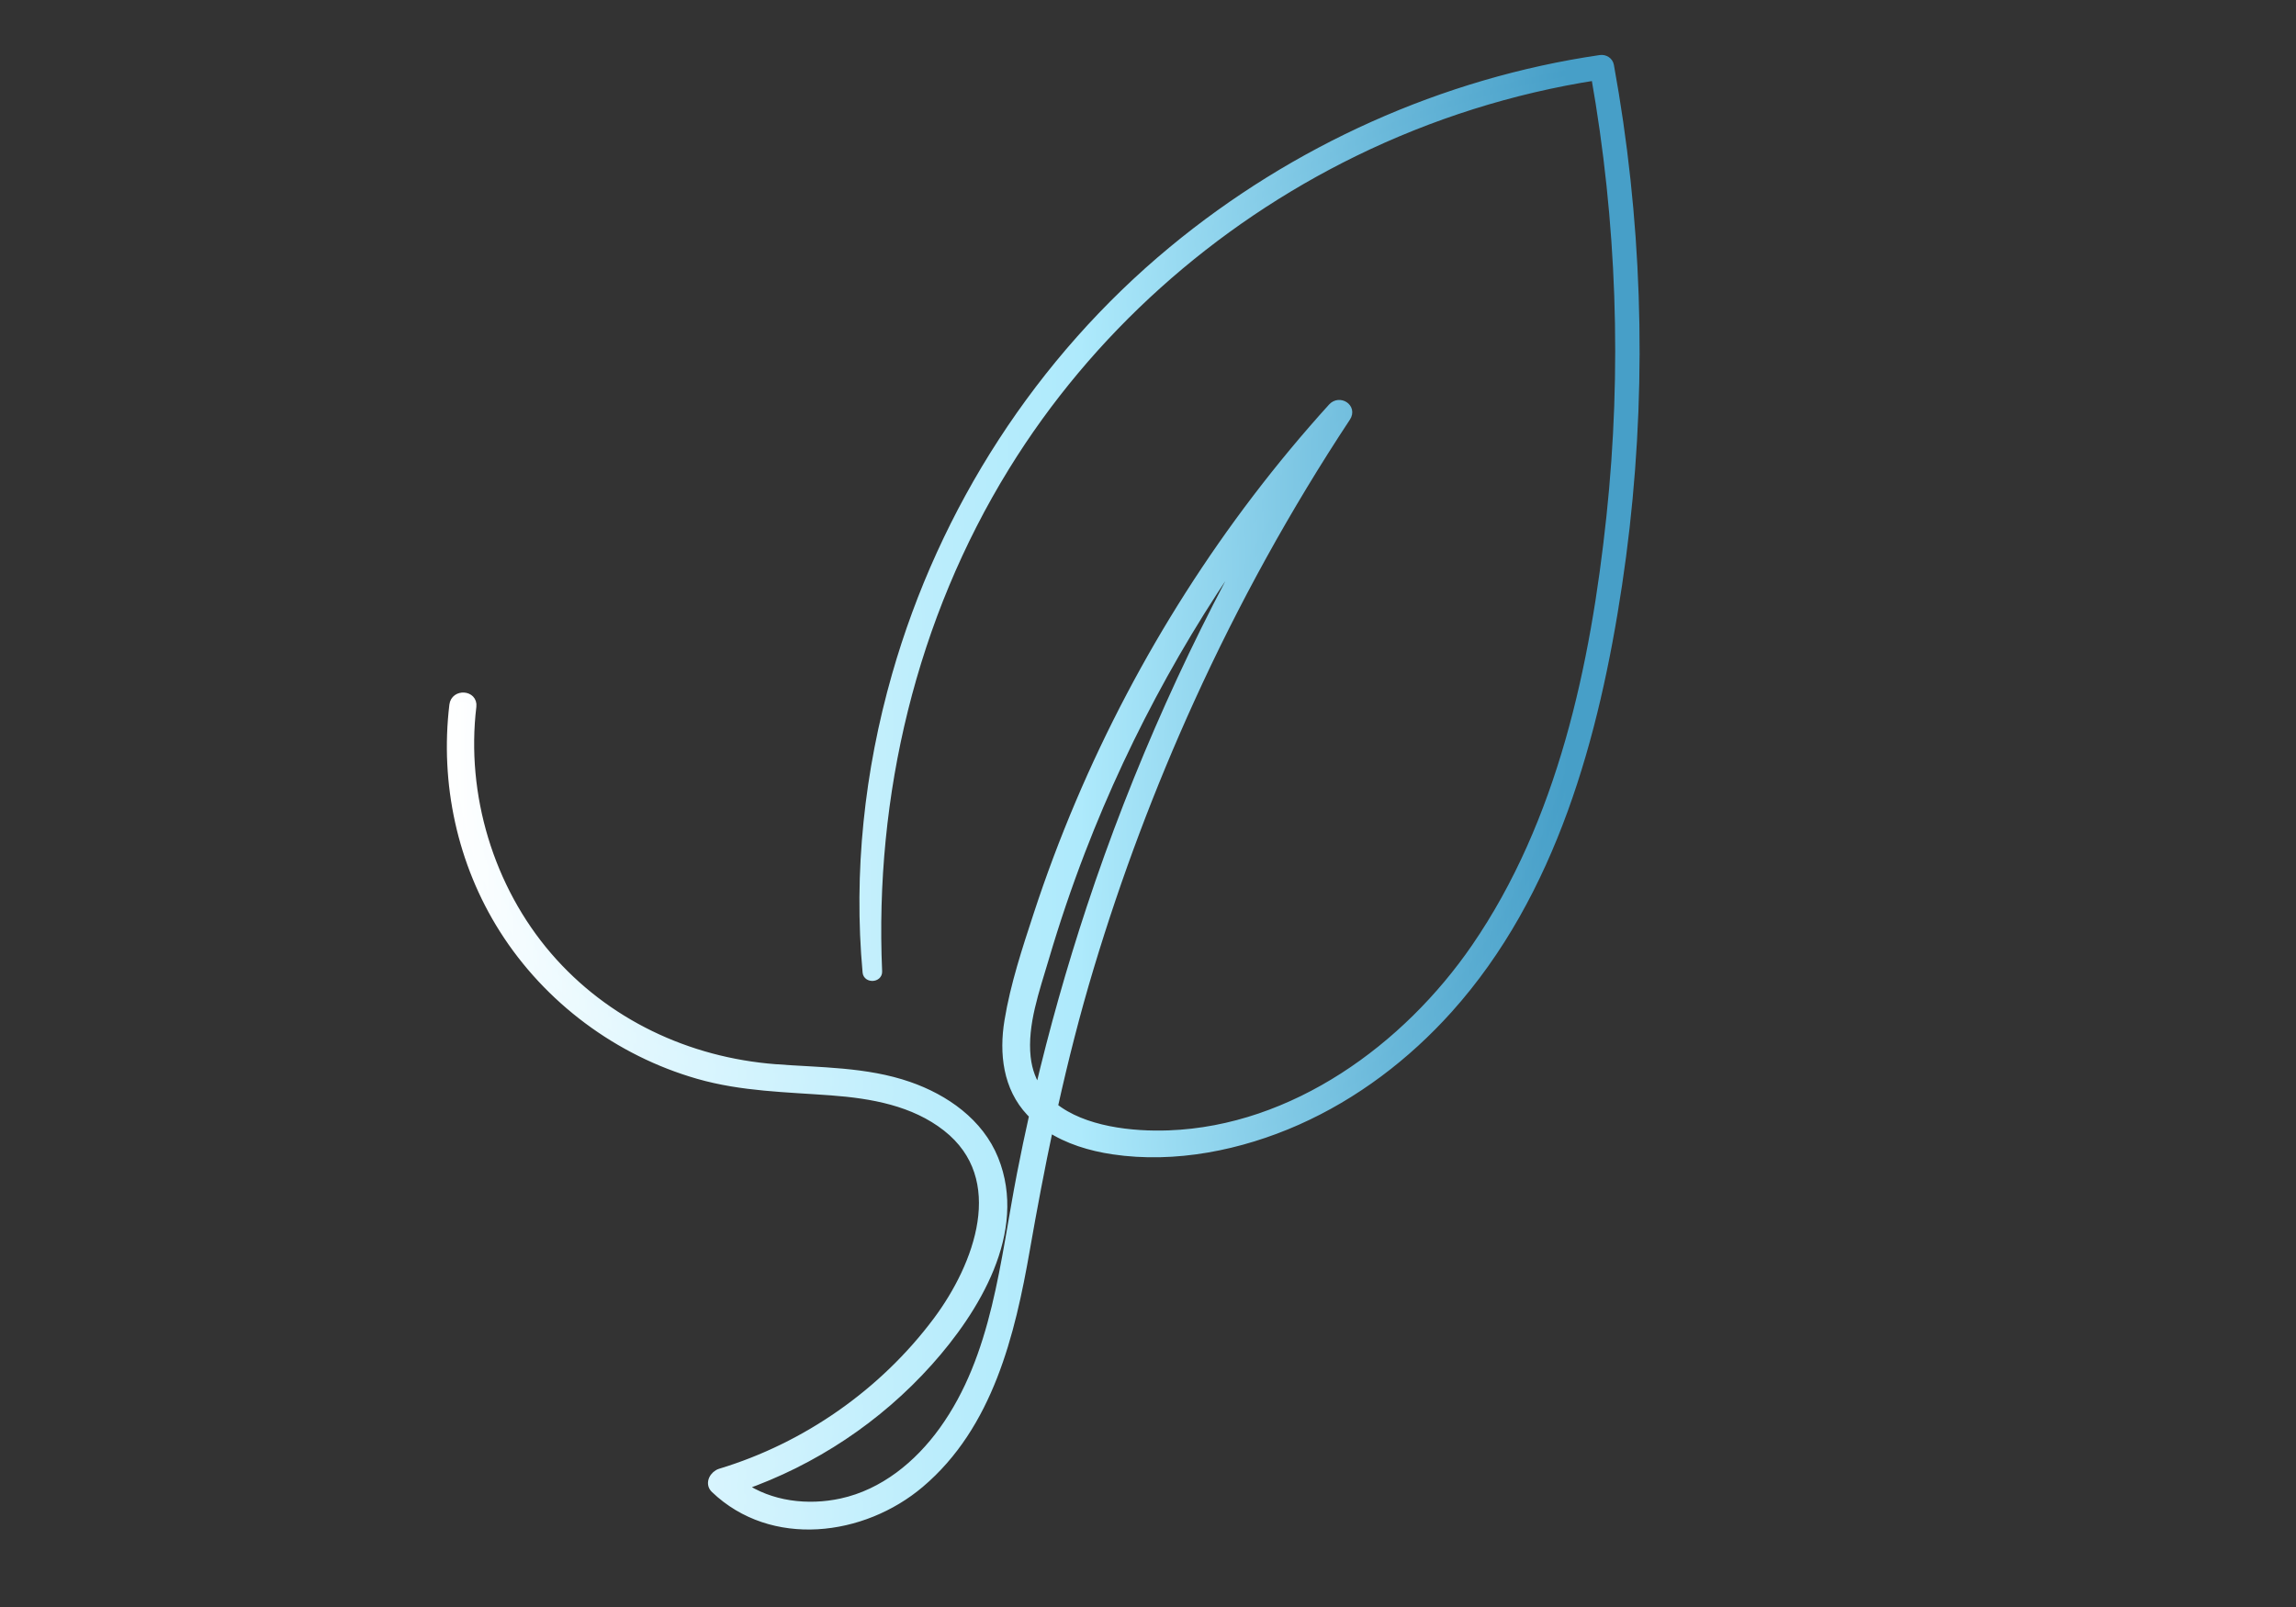 <?xml version="1.0" encoding="UTF-8"?> <svg xmlns="http://www.w3.org/2000/svg" xmlns:xlink="http://www.w3.org/1999/xlink" version="1.1" id="Layer_1" x="0px" y="0px" viewBox="0 0 5000 3500" style="enable-background:new 0 0 5000 3500;" xml:space="preserve"><rect x="0" y="0" width="5000" height="3500" fill="#333333" stroke="none"/> <style type="text/css"> .st0{fill:url(#SVGID_1_);stroke:url(#SVGID_00000006687608463034633260000010608513732707217579_);stroke-width:20;stroke-miterlimit:10;} </style> <linearGradient id="SVGID_1_" gradientUnits="userSpaceOnUse" x1="983.132" y1="1725.43" x2="3560.569" y2="1725.43"> <stop offset="0" style="stop-color:#FFFFFF"></stop> <stop offset="0.187" style="stop-color:#DDF6FE"></stop> <stop offset="0.41" style="stop-color:#BBEDFC"></stop> <stop offset="0.531" style="stop-color:#AEEAFC"></stop> <stop offset="0.797" style="stop-color:#68B7D9"></stop> <stop offset="0.94" style="stop-color:#479FC8"></stop> </linearGradient> <linearGradient id="SVGID_00000176015098228762177390000009153431350598634431_" gradientUnits="userSpaceOnUse" x1="973.132" y1="1725.43" x2="3570.569" y2="1725.43"> <stop offset="0" style="stop-color:#FFFFFF"></stop> <stop offset="0.187" style="stop-color:#DDF6FE"></stop> <stop offset="0.41" style="stop-color:#BBEDFC"></stop> <stop offset="0.531" style="stop-color:#AEEAFC"></stop> <stop offset="0.797" style="stop-color:#68B7D9"></stop> <stop offset="0.94" style="stop-color:#479FC8"></stop> </linearGradient> <path style="fill:url(#SVGID_1_);stroke:url(#SVGID_00000176015098228762177390000009153431350598634431_);stroke-width:20;stroke-miterlimit:10;" d=" M3522.35,1273.8c50.19-333.23,50.85-673.93,2.55-1007.42c-5.98-41.25-12.74-82.38-20.19-123.39c-1.66-9.13-10.67-14.46-19.49-13.18 c-340.87,49.78-665.88,196.39-931.13,415.87c-289.08,239.19-498.85,564.75-601.84,925.3c-59.82,209.43-83.73,429.44-63.78,646.5 c1.17,12.71,23.14,11.57,22.57-1.38c-16.83-384.76,75.08-771.37,277.81-1100.15C2370.89,720.7,2637.38,483,2948.73,330.83 c166.03-81.14,343.54-137.29,526.11-165.75c56.08,316.57,67.48,640.44,33.47,960.18c-34.57,325.01-106.5,665.8-294.56,939.34 c-150.15,218.4-395.34,397.05-667.99,407.31c-80.4,3.03-186.73-8.14-252.31-60.85c22.78-102.75,48.64-204.79,79.17-306.04 c59.77-198.23,132.82-392.45,218.52-580.93c97.2-213.79,210.84-419.72,340.26-615.69c13.21-20.01-14.53-37.32-29.67-20.61 c-230.04,253.88-415.84,546.09-549.79,861.39c-33.91,79.83-64.45,161.09-91.44,243.52c-24.67,75.36-50.3,152.73-63.16,231.17 c-11.46,69.89-3.33,144.27,47.27,197.79c2.24,2.37,4.55,4.67,6.88,6.92c-9.52,42.55-18.49,85.22-26.82,128.01 c-37.04,190.23-53.27,397.42-170.09,559.57c-54.09,75.08-129.9,137.21-221.83,157.27c-73.51,16.04-155.63,6.5-217.93-36.76 c155.95-54.43,296.34-147.64,406.81-270.97c101.76-113.6,206.03-283.89,142.74-440.74c-32.15-79.67-106.74-131.76-185.57-159.11 c-93.47-32.44-193.51-30.56-290.93-38.14c-190.74-14.83-369.7-98.71-495.32-244.76c-127.17-147.85-188.41-350.91-165.14-544.6 c2.99-24.87-35.87-27.56-38.86-2.69c-20.37,169.56,16.89,343.22,108.59,487.91c96.78,152.7,250.21,266.78,424.05,316.53 c94.71,27.11,191.47,28.38,288.94,35.61c88.46,6.56,180.08,22.56,251.73,78.77c142.03,111.44,69.1,303.22-20.1,422.68 c-117.09,156.81-285.46,274.63-472.76,331.28c-13.19,3.99-24.22,21.86-11.85,33.71c124.55,119.32,321.5,93.87,445.87-11.36 c149.71-126.66,197.51-325.22,229.8-509.83c15.62-89.26,32.35-178.07,51.17-266.38c41.43,27.48,91.05,42.27,140.09,49.6 c134.47,20.08,276.92-8.99,400.08-63.58c125.99-55.84,237.88-141.1,329.72-243.4C3380.18,1945.18,3473.04,1601.15,3522.35,1273.8z M2234.47,2302.54c-7.72-72.06,19.72-147.42,39.75-215.44c23.28-79.04,49.71-157.14,79.29-234.05 c101.7-264.37,240.57-513.92,410.52-740.4c-157.83,274.36-288.43,564.28-387.84,864.89c-43.68,132.07-81.5,266.08-113.34,401.49 C2247.83,2358.14,2237.73,2332.91,2234.47,2302.54z"></path> </svg> 